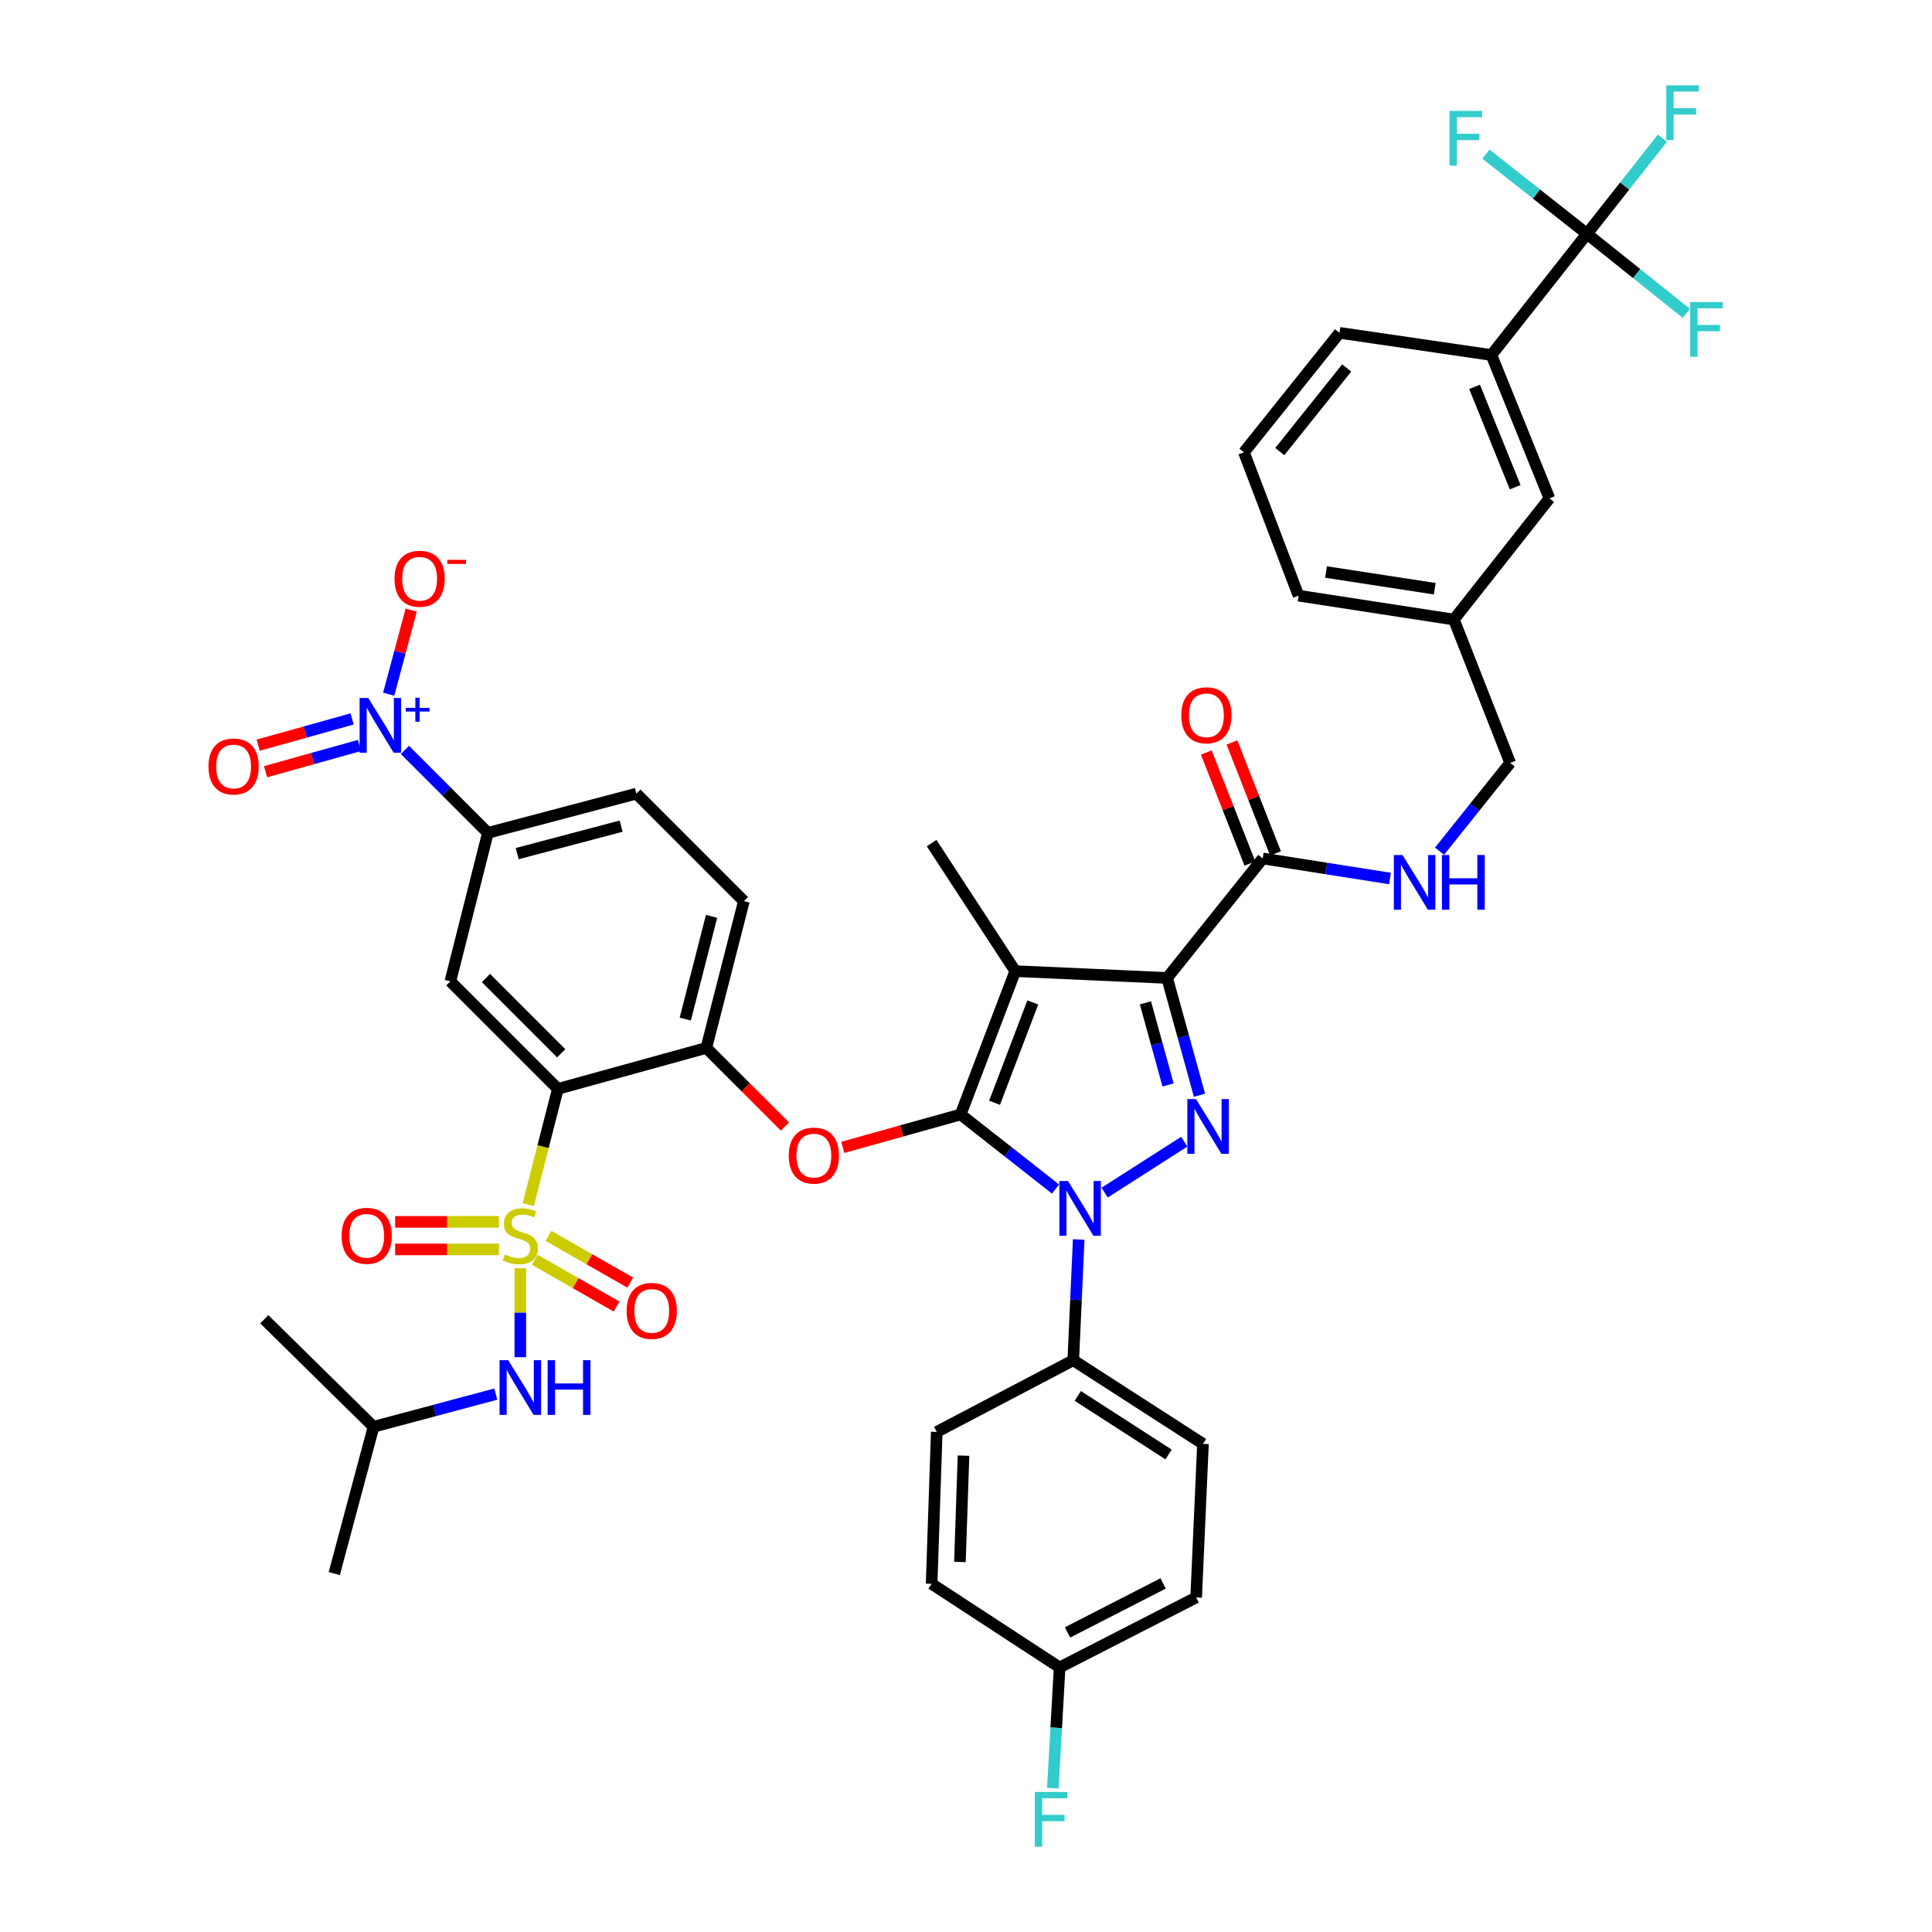<?xml version='1.0' encoding='iso-8859-1'?>
<svg version='1.1' baseProfile='full'
              xmlns='http://www.w3.org/2000/svg'
                      xmlns:rdkit='http://www.rdkit.org/xml'
                      xmlns:xlink='http://www.w3.org/1999/xlink'
                  xml:space='preserve'
width='1000px' height='1000px' viewBox='0 0 1000 1000'>
<!-- END OF HEADER -->
<rect style='opacity:1.0;fill:#FFFFFF;stroke:none' width='1000' height='1000' x='0' y='0'> </rect>
<path class='bond-0' d='M 821.416,121.036 L 771.951,183.754' style='fill:none;fill-rule:evenodd;stroke:#000000;stroke-width:6px;stroke-linecap:butt;stroke-linejoin:miter;stroke-opacity:1' />
<path class='bond-1' d='M 821.416,121.036 L 840.944,96.279' style='fill:none;fill-rule:evenodd;stroke:#000000;stroke-width:6px;stroke-linecap:butt;stroke-linejoin:miter;stroke-opacity:1' />
<path class='bond-1' d='M 840.944,96.279 L 860.471,71.523' style='fill:none;fill-rule:evenodd;stroke:#33CCCC;stroke-width:6px;stroke-linecap:butt;stroke-linejoin:miter;stroke-opacity:1' />
<path class='bond-2' d='M 821.416,121.036 L 795.265,100.411' style='fill:none;fill-rule:evenodd;stroke:#000000;stroke-width:6px;stroke-linecap:butt;stroke-linejoin:miter;stroke-opacity:1' />
<path class='bond-2' d='M 795.265,100.411 L 769.114,79.786' style='fill:none;fill-rule:evenodd;stroke:#33CCCC;stroke-width:6px;stroke-linecap:butt;stroke-linejoin:miter;stroke-opacity:1' />
<path class='bond-3' d='M 821.416,121.036 L 847.135,141.612' style='fill:none;fill-rule:evenodd;stroke:#000000;stroke-width:6px;stroke-linecap:butt;stroke-linejoin:miter;stroke-opacity:1' />
<path class='bond-3' d='M 847.135,141.612 L 872.855,162.188' style='fill:none;fill-rule:evenodd;stroke:#33CCCC;stroke-width:6px;stroke-linecap:butt;stroke-linejoin:miter;stroke-opacity:1' />
<path class='bond-4' d='M 653.58,444.348 L 686.524,449.53' style='fill:none;fill-rule:evenodd;stroke:#000000;stroke-width:6px;stroke-linecap:butt;stroke-linejoin:miter;stroke-opacity:1' />
<path class='bond-4' d='M 686.524,449.53 L 719.469,454.712' style='fill:none;fill-rule:evenodd;stroke:#0000FF;stroke-width:6px;stroke-linecap:butt;stroke-linejoin:miter;stroke-opacity:1' />
<path class='bond-5' d='M 660.216,441.741 L 648.931,413.015' style='fill:none;fill-rule:evenodd;stroke:#000000;stroke-width:6px;stroke-linecap:butt;stroke-linejoin:miter;stroke-opacity:1' />
<path class='bond-5' d='M 648.931,413.015 L 637.645,384.289' style='fill:none;fill-rule:evenodd;stroke:#FF0000;stroke-width:6px;stroke-linecap:butt;stroke-linejoin:miter;stroke-opacity:1' />
<path class='bond-5' d='M 646.944,446.955 L 635.659,418.229' style='fill:none;fill-rule:evenodd;stroke:#000000;stroke-width:6px;stroke-linecap:butt;stroke-linejoin:miter;stroke-opacity:1' />
<path class='bond-5' d='M 635.659,418.229 L 624.373,389.503' style='fill:none;fill-rule:evenodd;stroke:#FF0000;stroke-width:6px;stroke-linecap:butt;stroke-linejoin:miter;stroke-opacity:1' />
<path class='bond-6' d='M 653.58,444.348 L 604.108,506.187' style='fill:none;fill-rule:evenodd;stroke:#000000;stroke-width:6px;stroke-linecap:butt;stroke-linejoin:miter;stroke-opacity:1' />
<path class='bond-7' d='M 745.11,440.575 L 763.387,417.729' style='fill:none;fill-rule:evenodd;stroke:#0000FF;stroke-width:6px;stroke-linecap:butt;stroke-linejoin:miter;stroke-opacity:1' />
<path class='bond-7' d='M 763.387,417.729 L 781.663,394.883' style='fill:none;fill-rule:evenodd;stroke:#000000;stroke-width:6px;stroke-linecap:butt;stroke-linejoin:miter;stroke-opacity:1' />
<path class='bond-8' d='M 771.951,183.754 L 801.983,257.959' style='fill:none;fill-rule:evenodd;stroke:#000000;stroke-width:6px;stroke-linecap:butt;stroke-linejoin:miter;stroke-opacity:1' />
<path class='bond-8' d='M 763.238,200.234 L 784.26,252.178' style='fill:none;fill-rule:evenodd;stroke:#000000;stroke-width:6px;stroke-linecap:butt;stroke-linejoin:miter;stroke-opacity:1' />
<path class='bond-9' d='M 771.951,183.754 L 693.325,172.275' style='fill:none;fill-rule:evenodd;stroke:#000000;stroke-width:6px;stroke-linecap:butt;stroke-linejoin:miter;stroke-opacity:1' />
<path class='bond-10' d='M 558.33,641.564 L 556.926,672.809' style='fill:none;fill-rule:evenodd;stroke:#0000FF;stroke-width:6px;stroke-linecap:butt;stroke-linejoin:miter;stroke-opacity:1' />
<path class='bond-10' d='M 556.926,672.809 L 555.522,704.055' style='fill:none;fill-rule:evenodd;stroke:#000000;stroke-width:6px;stroke-linecap:butt;stroke-linejoin:miter;stroke-opacity:1' />
<path class='bond-11' d='M 571.762,617.305 L 612.978,590.929' style='fill:none;fill-rule:evenodd;stroke:#0000FF;stroke-width:6px;stroke-linecap:butt;stroke-linejoin:miter;stroke-opacity:1' />
<path class='bond-12' d='M 546.349,615.453 L 521.787,596.152' style='fill:none;fill-rule:evenodd;stroke:#0000FF;stroke-width:6px;stroke-linecap:butt;stroke-linejoin:miter;stroke-opacity:1' />
<path class='bond-12' d='M 521.787,596.152 L 497.224,576.851' style='fill:none;fill-rule:evenodd;stroke:#000000;stroke-width:6px;stroke-linecap:butt;stroke-linejoin:miter;stroke-opacity:1' />
<path class='bond-13' d='M 620.851,566.885 L 612.479,536.536' style='fill:none;fill-rule:evenodd;stroke:#0000FF;stroke-width:6px;stroke-linecap:butt;stroke-linejoin:miter;stroke-opacity:1' />
<path class='bond-13' d='M 612.479,536.536 L 604.108,506.187' style='fill:none;fill-rule:evenodd;stroke:#000000;stroke-width:6px;stroke-linecap:butt;stroke-linejoin:miter;stroke-opacity:1' />
<path class='bond-13' d='M 604.593,561.572 L 598.733,540.328' style='fill:none;fill-rule:evenodd;stroke:#0000FF;stroke-width:6px;stroke-linecap:butt;stroke-linejoin:miter;stroke-opacity:1' />
<path class='bond-13' d='M 598.733,540.328 L 592.873,519.084' style='fill:none;fill-rule:evenodd;stroke:#000000;stroke-width:6px;stroke-linecap:butt;stroke-linejoin:miter;stroke-opacity:1' />
<path class='bond-14' d='M 604.108,506.187 L 525.49,502.654' style='fill:none;fill-rule:evenodd;stroke:#000000;stroke-width:6px;stroke-linecap:butt;stroke-linejoin:miter;stroke-opacity:1' />
<path class='bond-15' d='M 525.49,502.654 L 497.224,576.851' style='fill:none;fill-rule:evenodd;stroke:#000000;stroke-width:6px;stroke-linecap:butt;stroke-linejoin:miter;stroke-opacity:1' />
<path class='bond-15' d='M 534.575,518.86 L 514.789,570.798' style='fill:none;fill-rule:evenodd;stroke:#000000;stroke-width:6px;stroke-linecap:butt;stroke-linejoin:miter;stroke-opacity:1' />
<path class='bond-16' d='M 525.49,502.654 L 482.204,436.394' style='fill:none;fill-rule:evenodd;stroke:#000000;stroke-width:6px;stroke-linecap:butt;stroke-linejoin:miter;stroke-opacity:1' />
<path class='bond-17' d='M 497.224,576.851 L 466.724,585.362' style='fill:none;fill-rule:evenodd;stroke:#000000;stroke-width:6px;stroke-linecap:butt;stroke-linejoin:miter;stroke-opacity:1' />
<path class='bond-17' d='M 466.724,585.362 L 436.224,593.873' style='fill:none;fill-rule:evenodd;stroke:#FF0000;stroke-width:6px;stroke-linecap:butt;stroke-linejoin:miter;stroke-opacity:1' />
<path class='bond-18' d='M 329.381,410.783 L 252.53,431.095' style='fill:none;fill-rule:evenodd;stroke:#000000;stroke-width:6px;stroke-linecap:butt;stroke-linejoin:miter;stroke-opacity:1' />
<path class='bond-18' d='M 321.497,427.616 L 267.701,441.834' style='fill:none;fill-rule:evenodd;stroke:#000000;stroke-width:6px;stroke-linecap:butt;stroke-linejoin:miter;stroke-opacity:1' />
<path class='bond-19' d='M 329.381,410.783 L 385.033,466.435' style='fill:none;fill-rule:evenodd;stroke:#000000;stroke-width:6px;stroke-linecap:butt;stroke-linejoin:miter;stroke-opacity:1' />
<path class='bond-20' d='M 406.285,583.083 L 385.942,562.741' style='fill:none;fill-rule:evenodd;stroke:#FF0000;stroke-width:6px;stroke-linecap:butt;stroke-linejoin:miter;stroke-opacity:1' />
<path class='bond-20' d='M 385.942,562.741 L 365.6,542.399' style='fill:none;fill-rule:evenodd;stroke:#000000;stroke-width:6px;stroke-linecap:butt;stroke-linejoin:miter;stroke-opacity:1' />
<path class='bond-21' d='M 252.53,431.095 L 233.097,507.954' style='fill:none;fill-rule:evenodd;stroke:#000000;stroke-width:6px;stroke-linecap:butt;stroke-linejoin:miter;stroke-opacity:1' />
<path class='bond-22' d='M 252.53,431.095 L 231.057,409.622' style='fill:none;fill-rule:evenodd;stroke:#000000;stroke-width:6px;stroke-linecap:butt;stroke-linejoin:miter;stroke-opacity:1' />
<path class='bond-22' d='M 231.057,409.622 L 209.585,388.15' style='fill:none;fill-rule:evenodd;stroke:#0000FF;stroke-width:6px;stroke-linecap:butt;stroke-linejoin:miter;stroke-opacity:1' />
<path class='bond-23' d='M 233.097,507.954 L 288.749,563.606' style='fill:none;fill-rule:evenodd;stroke:#000000;stroke-width:6px;stroke-linecap:butt;stroke-linejoin:miter;stroke-opacity:1' />
<path class='bond-23' d='M 251.528,506.218 L 290.484,545.175' style='fill:none;fill-rule:evenodd;stroke:#000000;stroke-width:6px;stroke-linecap:butt;stroke-linejoin:miter;stroke-opacity:1' />
<path class='bond-24' d='M 288.749,563.606 L 365.6,542.399' style='fill:none;fill-rule:evenodd;stroke:#000000;stroke-width:6px;stroke-linecap:butt;stroke-linejoin:miter;stroke-opacity:1' />
<path class='bond-25' d='M 288.749,563.606 L 281.089,593.548' style='fill:none;fill-rule:evenodd;stroke:#000000;stroke-width:6px;stroke-linecap:butt;stroke-linejoin:miter;stroke-opacity:1' />
<path class='bond-25' d='M 281.089,593.548 L 273.43,623.489' style='fill:none;fill-rule:evenodd;stroke:#CCCC00;stroke-width:6px;stroke-linecap:butt;stroke-linejoin:miter;stroke-opacity:1' />
<path class='bond-26' d='M 555.522,704.055 L 622.661,747.34' style='fill:none;fill-rule:evenodd;stroke:#000000;stroke-width:6px;stroke-linecap:butt;stroke-linejoin:miter;stroke-opacity:1' />
<path class='bond-26' d='M 557.866,722.532 L 604.863,752.832' style='fill:none;fill-rule:evenodd;stroke:#000000;stroke-width:6px;stroke-linecap:butt;stroke-linejoin:miter;stroke-opacity:1' />
<path class='bond-27' d='M 555.522,704.055 L 484.858,741.161' style='fill:none;fill-rule:evenodd;stroke:#000000;stroke-width:6px;stroke-linecap:butt;stroke-linejoin:miter;stroke-opacity:1' />
<path class='bond-28' d='M 548.456,863.065 L 619.128,826.846' style='fill:none;fill-rule:evenodd;stroke:#000000;stroke-width:6px;stroke-linecap:butt;stroke-linejoin:miter;stroke-opacity:1' />
<path class='bond-28' d='M 552.553,844.942 L 602.023,819.588' style='fill:none;fill-rule:evenodd;stroke:#000000;stroke-width:6px;stroke-linecap:butt;stroke-linejoin:miter;stroke-opacity:1' />
<path class='bond-29' d='M 548.456,863.065 L 546.702,894.31' style='fill:none;fill-rule:evenodd;stroke:#000000;stroke-width:6px;stroke-linecap:butt;stroke-linejoin:miter;stroke-opacity:1' />
<path class='bond-29' d='M 546.702,894.31 L 544.948,925.554' style='fill:none;fill-rule:evenodd;stroke:#33CCCC;stroke-width:6px;stroke-linecap:butt;stroke-linejoin:miter;stroke-opacity:1' />
<path class='bond-30' d='M 548.456,863.065 L 482.204,819.779' style='fill:none;fill-rule:evenodd;stroke:#000000;stroke-width:6px;stroke-linecap:butt;stroke-linejoin:miter;stroke-opacity:1' />
<path class='bond-31' d='M 622.661,747.34 L 619.128,826.846' style='fill:none;fill-rule:evenodd;stroke:#000000;stroke-width:6px;stroke-linecap:butt;stroke-linejoin:miter;stroke-opacity:1' />
<path class='bond-32' d='M 484.858,741.161 L 482.204,819.779' style='fill:none;fill-rule:evenodd;stroke:#000000;stroke-width:6px;stroke-linecap:butt;stroke-linejoin:miter;stroke-opacity:1' />
<path class='bond-32' d='M 498.711,753.435 L 496.853,808.468' style='fill:none;fill-rule:evenodd;stroke:#000000;stroke-width:6px;stroke-linecap:butt;stroke-linejoin:miter;stroke-opacity:1' />
<path class='bond-33' d='M 365.6,542.399 L 385.033,466.435' style='fill:none;fill-rule:evenodd;stroke:#000000;stroke-width:6px;stroke-linecap:butt;stroke-linejoin:miter;stroke-opacity:1' />
<path class='bond-33' d='M 354.7,527.47 L 368.303,474.295' style='fill:none;fill-rule:evenodd;stroke:#000000;stroke-width:6px;stroke-linecap:butt;stroke-linejoin:miter;stroke-opacity:1' />
<path class='bond-34' d='M 276.817,652.069 L 297.987,664.167' style='fill:none;fill-rule:evenodd;stroke:#CCCC00;stroke-width:6px;stroke-linecap:butt;stroke-linejoin:miter;stroke-opacity:1' />
<path class='bond-34' d='M 297.987,664.167 L 319.156,676.266' style='fill:none;fill-rule:evenodd;stroke:#FF0000;stroke-width:6px;stroke-linecap:butt;stroke-linejoin:miter;stroke-opacity:1' />
<path class='bond-34' d='M 283.893,639.688 L 305.062,651.787' style='fill:none;fill-rule:evenodd;stroke:#CCCC00;stroke-width:6px;stroke-linecap:butt;stroke-linejoin:miter;stroke-opacity:1' />
<path class='bond-34' d='M 305.062,651.787 L 326.231,663.885' style='fill:none;fill-rule:evenodd;stroke:#FF0000;stroke-width:6px;stroke-linecap:butt;stroke-linejoin:miter;stroke-opacity:1' />
<path class='bond-35' d='M 258.249,632.44 L 231.385,632.44' style='fill:none;fill-rule:evenodd;stroke:#CCCC00;stroke-width:6px;stroke-linecap:butt;stroke-linejoin:miter;stroke-opacity:1' />
<path class='bond-35' d='M 231.385,632.44 L 204.522,632.44' style='fill:none;fill-rule:evenodd;stroke:#FF0000;stroke-width:6px;stroke-linecap:butt;stroke-linejoin:miter;stroke-opacity:1' />
<path class='bond-35' d='M 258.249,646.699 L 231.385,646.699' style='fill:none;fill-rule:evenodd;stroke:#CCCC00;stroke-width:6px;stroke-linecap:butt;stroke-linejoin:miter;stroke-opacity:1' />
<path class='bond-35' d='M 231.385,646.699 L 204.522,646.699' style='fill:none;fill-rule:evenodd;stroke:#FF0000;stroke-width:6px;stroke-linecap:butt;stroke-linejoin:miter;stroke-opacity:1' />
<path class='bond-36' d='M 269.316,656.415 L 269.316,679.449' style='fill:none;fill-rule:evenodd;stroke:#CCCC00;stroke-width:6px;stroke-linecap:butt;stroke-linejoin:miter;stroke-opacity:1' />
<path class='bond-36' d='M 269.316,679.449 L 269.316,702.483' style='fill:none;fill-rule:evenodd;stroke:#0000FF;stroke-width:6px;stroke-linecap:butt;stroke-linejoin:miter;stroke-opacity:1' />
<path class='bond-37' d='M 256.61,721.586 L 224.977,730.047' style='fill:none;fill-rule:evenodd;stroke:#0000FF;stroke-width:6px;stroke-linecap:butt;stroke-linejoin:miter;stroke-opacity:1' />
<path class='bond-37' d='M 224.977,730.047 L 193.344,738.507' style='fill:none;fill-rule:evenodd;stroke:#000000;stroke-width:6px;stroke-linecap:butt;stroke-linejoin:miter;stroke-opacity:1' />
<path class='bond-38' d='M 201.191,359.317 L 207.013,337.552' style='fill:none;fill-rule:evenodd;stroke:#0000FF;stroke-width:6px;stroke-linecap:butt;stroke-linejoin:miter;stroke-opacity:1' />
<path class='bond-38' d='M 207.013,337.552 L 212.835,315.787' style='fill:none;fill-rule:evenodd;stroke:#FF0000;stroke-width:6px;stroke-linecap:butt;stroke-linejoin:miter;stroke-opacity:1' />
<path class='bond-39' d='M 182.249,372.124 L 157.94,378.909' style='fill:none;fill-rule:evenodd;stroke:#0000FF;stroke-width:6px;stroke-linecap:butt;stroke-linejoin:miter;stroke-opacity:1' />
<path class='bond-39' d='M 157.94,378.909 L 133.631,385.695' style='fill:none;fill-rule:evenodd;stroke:#FF0000;stroke-width:6px;stroke-linecap:butt;stroke-linejoin:miter;stroke-opacity:1' />
<path class='bond-39' d='M 186.083,385.858 L 161.774,392.644' style='fill:none;fill-rule:evenodd;stroke:#0000FF;stroke-width:6px;stroke-linecap:butt;stroke-linejoin:miter;stroke-opacity:1' />
<path class='bond-39' d='M 161.774,392.644 L 137.465,399.43' style='fill:none;fill-rule:evenodd;stroke:#FF0000;stroke-width:6px;stroke-linecap:butt;stroke-linejoin:miter;stroke-opacity:1' />
<path class='bond-40' d='M 193.344,738.507 L 173.024,814.479' style='fill:none;fill-rule:evenodd;stroke:#000000;stroke-width:6px;stroke-linecap:butt;stroke-linejoin:miter;stroke-opacity:1' />
<path class='bond-41' d='M 193.344,738.507 L 136.805,682.855' style='fill:none;fill-rule:evenodd;stroke:#000000;stroke-width:6px;stroke-linecap:butt;stroke-linejoin:miter;stroke-opacity:1' />
<path class='bond-42' d='M 801.983,257.959 L 752.518,320.678' style='fill:none;fill-rule:evenodd;stroke:#000000;stroke-width:6px;stroke-linecap:butt;stroke-linejoin:miter;stroke-opacity:1' />
<path class='bond-43' d='M 752.518,320.678 L 781.663,394.883' style='fill:none;fill-rule:evenodd;stroke:#000000;stroke-width:6px;stroke-linecap:butt;stroke-linejoin:miter;stroke-opacity:1' />
<path class='bond-44' d='M 752.518,320.678 L 672.126,308.312' style='fill:none;fill-rule:evenodd;stroke:#000000;stroke-width:6px;stroke-linecap:butt;stroke-linejoin:miter;stroke-opacity:1' />
<path class='bond-44' d='M 742.627,304.729 L 686.353,296.073' style='fill:none;fill-rule:evenodd;stroke:#000000;stroke-width:6px;stroke-linecap:butt;stroke-linejoin:miter;stroke-opacity:1' />
<path class='bond-45' d='M 693.325,172.275 L 643.86,234.106' style='fill:none;fill-rule:evenodd;stroke:#000000;stroke-width:6px;stroke-linecap:butt;stroke-linejoin:miter;stroke-opacity:1' />
<path class='bond-45' d='M 697.04,190.458 L 662.415,233.739' style='fill:none;fill-rule:evenodd;stroke:#000000;stroke-width:6px;stroke-linecap:butt;stroke-linejoin:miter;stroke-opacity:1' />
<path class='bond-46' d='M 643.86,234.106 L 672.126,308.312' style='fill:none;fill-rule:evenodd;stroke:#000000;stroke-width:6px;stroke-linecap:butt;stroke-linejoin:miter;stroke-opacity:1' />
<path  class='atom-2' d='M 725.938 442.554
L 735.218 457.554
Q 736.138 459.034, 737.618 461.714
Q 739.098 464.394, 739.178 464.554
L 739.178 442.554
L 742.938 442.554
L 742.938 470.874
L 739.058 470.874
L 729.098 454.474
Q 727.938 452.554, 726.698 450.354
Q 725.498 448.154, 725.138 447.474
L 725.138 470.874
L 721.458 470.874
L 721.458 442.554
L 725.938 442.554
' fill='#0000FF'/>
<path  class='atom-2' d='M 746.338 442.554
L 750.178 442.554
L 750.178 454.594
L 764.658 454.594
L 764.658 442.554
L 768.498 442.554
L 768.498 470.874
L 764.658 470.874
L 764.658 457.794
L 750.178 457.794
L 750.178 470.874
L 746.338 470.874
L 746.338 442.554
' fill='#0000FF'/>
<path  class='atom-3' d='M 611.427 370.223
Q 611.427 363.423, 614.787 359.623
Q 618.147 355.823, 624.427 355.823
Q 630.707 355.823, 634.067 359.623
Q 637.427 363.423, 637.427 370.223
Q 637.427 377.103, 634.027 381.023
Q 630.627 384.903, 624.427 384.903
Q 618.187 384.903, 614.787 381.023
Q 611.427 377.143, 611.427 370.223
M 624.427 381.703
Q 628.747 381.703, 631.067 378.823
Q 633.427 375.903, 633.427 370.223
Q 633.427 364.663, 631.067 361.863
Q 628.747 359.023, 624.427 359.023
Q 620.107 359.023, 617.747 361.823
Q 615.427 364.623, 615.427 370.223
Q 615.427 375.943, 617.747 378.823
Q 620.107 381.703, 624.427 381.703
' fill='#FF0000'/>
<path  class='atom-5' d='M 552.795 611.277
L 562.075 626.277
Q 562.995 627.757, 564.475 630.437
Q 565.955 633.117, 566.035 633.277
L 566.035 611.277
L 569.795 611.277
L 569.795 639.597
L 565.915 639.597
L 555.955 623.197
Q 554.795 621.277, 553.555 619.077
Q 552.355 616.877, 551.995 616.197
L 551.995 639.597
L 548.315 639.597
L 548.315 611.277
L 552.795 611.277
' fill='#0000FF'/>
<path  class='atom-6' d='M 619.047 568.878
L 628.327 583.878
Q 629.247 585.358, 630.727 588.038
Q 632.207 590.718, 632.287 590.878
L 632.287 568.878
L 636.047 568.878
L 636.047 597.198
L 632.167 597.198
L 622.207 580.798
Q 621.047 578.878, 619.807 576.678
Q 618.607 574.478, 618.247 573.798
L 618.247 597.198
L 614.567 597.198
L 614.567 568.878
L 619.047 568.878
' fill='#0000FF'/>
<path  class='atom-11' d='M 408.252 598.13
Q 408.252 591.33, 411.612 587.53
Q 414.972 583.73, 421.252 583.73
Q 427.532 583.73, 430.892 587.53
Q 434.252 591.33, 434.252 598.13
Q 434.252 605.01, 430.852 608.93
Q 427.452 612.81, 421.252 612.81
Q 415.012 612.81, 411.612 608.93
Q 408.252 605.05, 408.252 598.13
M 421.252 609.61
Q 425.572 609.61, 427.892 606.73
Q 430.252 603.81, 430.252 598.13
Q 430.252 592.57, 427.892 589.77
Q 425.572 586.93, 421.252 586.93
Q 416.932 586.93, 414.572 589.73
Q 412.252 592.53, 412.252 598.13
Q 412.252 603.85, 414.572 606.73
Q 416.932 609.61, 421.252 609.61
' fill='#FF0000'/>
<path  class='atom-18' d='M 535.623 927.523
L 552.463 927.523
L 552.463 930.763
L 539.423 930.763
L 539.423 939.363
L 551.023 939.363
L 551.023 942.643
L 539.423 942.643
L 539.423 955.843
L 535.623 955.843
L 535.623 927.523
' fill='#33CCCC'/>
<path  class='atom-25' d='M 261.316 649.29
Q 261.636 649.41, 262.956 649.97
Q 264.276 650.53, 265.716 650.89
Q 267.196 651.21, 268.636 651.21
Q 271.316 651.21, 272.876 649.93
Q 274.436 648.61, 274.436 646.33
Q 274.436 644.77, 273.636 643.81
Q 272.876 642.85, 271.676 642.33
Q 270.476 641.81, 268.476 641.21
Q 265.956 640.45, 264.436 639.73
Q 262.956 639.01, 261.876 637.49
Q 260.836 635.97, 260.836 633.41
Q 260.836 629.85, 263.236 627.65
Q 265.676 625.45, 270.476 625.45
Q 273.756 625.45, 277.476 627.01
L 276.556 630.09
Q 273.156 628.69, 270.596 628.69
Q 267.836 628.69, 266.316 629.85
Q 264.796 630.97, 264.836 632.93
Q 264.836 634.45, 265.596 635.37
Q 266.396 636.29, 267.516 636.81
Q 268.676 637.33, 270.596 637.93
Q 273.156 638.73, 274.676 639.53
Q 276.196 640.33, 277.276 641.97
Q 278.396 643.57, 278.396 646.33
Q 278.396 650.25, 275.756 652.37
Q 273.156 654.45, 268.796 654.45
Q 266.276 654.45, 264.356 653.89
Q 262.476 653.37, 260.236 652.45
L 261.316 649.29
' fill='#CCCC00'/>
<path  class='atom-26' d='M 324.334 678.523
Q 324.334 671.723, 327.694 667.923
Q 331.054 664.123, 337.334 664.123
Q 343.614 664.123, 346.974 667.923
Q 350.334 671.723, 350.334 678.523
Q 350.334 685.403, 346.934 689.323
Q 343.534 693.203, 337.334 693.203
Q 331.094 693.203, 327.694 689.323
Q 324.334 685.443, 324.334 678.523
M 337.334 690.003
Q 341.654 690.003, 343.974 687.123
Q 346.334 684.203, 346.334 678.523
Q 346.334 672.963, 343.974 670.163
Q 341.654 667.323, 337.334 667.323
Q 333.014 667.323, 330.654 670.123
Q 328.334 672.923, 328.334 678.523
Q 328.334 684.243, 330.654 687.123
Q 333.014 690.003, 337.334 690.003
' fill='#FF0000'/>
<path  class='atom-27' d='M 176.811 639.65
Q 176.811 632.85, 180.171 629.05
Q 183.531 625.25, 189.811 625.25
Q 196.091 625.25, 199.451 629.05
Q 202.811 632.85, 202.811 639.65
Q 202.811 646.53, 199.411 650.45
Q 196.011 654.33, 189.811 654.33
Q 183.571 654.33, 180.171 650.45
Q 176.811 646.57, 176.811 639.65
M 189.811 651.13
Q 194.131 651.13, 196.451 648.25
Q 198.811 645.33, 198.811 639.65
Q 198.811 634.09, 196.451 631.29
Q 194.131 628.45, 189.811 628.45
Q 185.491 628.45, 183.131 631.25
Q 180.811 634.05, 180.811 639.65
Q 180.811 645.37, 183.131 648.25
Q 185.491 651.13, 189.811 651.13
' fill='#FF0000'/>
<path  class='atom-28' d='M 263.056 704.028
L 272.336 719.028
Q 273.256 720.508, 274.736 723.188
Q 276.216 725.868, 276.296 726.028
L 276.296 704.028
L 280.056 704.028
L 280.056 732.348
L 276.176 732.348
L 266.216 715.948
Q 265.056 714.028, 263.816 711.828
Q 262.616 709.628, 262.256 708.948
L 262.256 732.348
L 258.576 732.348
L 258.576 704.028
L 263.056 704.028
' fill='#0000FF'/>
<path  class='atom-28' d='M 283.456 704.028
L 287.296 704.028
L 287.296 716.068
L 301.776 716.068
L 301.776 704.028
L 305.616 704.028
L 305.616 732.348
L 301.776 732.348
L 301.776 719.268
L 287.296 719.268
L 287.296 732.348
L 283.456 732.348
L 283.456 704.028
' fill='#0000FF'/>
<path  class='atom-29' d='M 190.618 361.283
L 199.898 376.283
Q 200.818 377.763, 202.298 380.443
Q 203.778 383.123, 203.858 383.283
L 203.858 361.283
L 207.618 361.283
L 207.618 389.603
L 203.738 389.603
L 193.778 373.203
Q 192.618 371.283, 191.378 369.083
Q 190.178 366.883, 189.818 366.203
L 189.818 389.603
L 186.138 389.603
L 186.138 361.283
L 190.618 361.283
' fill='#0000FF'/>
<path  class='atom-29' d='M 209.994 366.387
L 214.983 366.387
L 214.983 361.134
L 217.201 361.134
L 217.201 366.387
L 222.322 366.387
L 222.322 368.288
L 217.201 368.288
L 217.201 373.568
L 214.983 373.568
L 214.983 368.288
L 209.994 368.288
L 209.994 366.387
' fill='#0000FF'/>
<path  class='atom-30' d='M 204.197 299.559
Q 204.197 292.759, 207.557 288.959
Q 210.917 285.159, 217.197 285.159
Q 223.477 285.159, 226.837 288.959
Q 230.197 292.759, 230.197 299.559
Q 230.197 306.439, 226.797 310.359
Q 223.397 314.239, 217.197 314.239
Q 210.957 314.239, 207.557 310.359
Q 204.197 306.479, 204.197 299.559
M 217.197 311.039
Q 221.517 311.039, 223.837 308.159
Q 226.197 305.239, 226.197 299.559
Q 226.197 293.999, 223.837 291.199
Q 221.517 288.359, 217.197 288.359
Q 212.877 288.359, 210.517 291.159
Q 208.197 293.959, 208.197 299.559
Q 208.197 305.279, 210.517 308.159
Q 212.877 311.039, 217.197 311.039
' fill='#FF0000'/>
<path  class='atom-30' d='M 231.517 289.781
L 241.206 289.781
L 241.206 291.893
L 231.517 291.893
L 231.517 289.781
' fill='#FF0000'/>
<path  class='atom-31' d='M 107.906 396.73
Q 107.906 389.93, 111.266 386.13
Q 114.626 382.33, 120.906 382.33
Q 127.186 382.33, 130.546 386.13
Q 133.906 389.93, 133.906 396.73
Q 133.906 403.61, 130.506 407.53
Q 127.106 411.41, 120.906 411.41
Q 114.666 411.41, 111.266 407.53
Q 107.906 403.65, 107.906 396.73
M 120.906 408.21
Q 125.226 408.21, 127.546 405.33
Q 129.906 402.41, 129.906 396.73
Q 129.906 391.17, 127.546 388.37
Q 125.226 385.53, 120.906 385.53
Q 116.586 385.53, 114.226 388.33
Q 111.906 391.13, 111.906 396.73
Q 111.906 402.45, 114.226 405.33
Q 116.586 408.21, 120.906 408.21
' fill='#FF0000'/>
<path  class='atom-36' d='M 862.469 44.157
L 879.309 44.157
L 879.309 47.397
L 866.269 47.397
L 866.269 55.997
L 877.869 55.997
L 877.869 59.277
L 866.269 59.277
L 866.269 72.477
L 862.469 72.477
L 862.469 44.157
' fill='#33CCCC'/>
<path  class='atom-37' d='M 750.277 57.411
L 767.117 57.411
L 767.117 60.651
L 754.077 60.651
L 754.077 69.251
L 765.677 69.251
L 765.677 72.531
L 754.077 72.531
L 754.077 85.731
L 750.277 85.731
L 750.277 57.411
' fill='#33CCCC'/>
<path  class='atom-38' d='M 874.835 156.348
L 891.675 156.348
L 891.675 159.588
L 878.635 159.588
L 878.635 168.188
L 890.235 168.188
L 890.235 171.468
L 878.635 171.468
L 878.635 184.668
L 874.835 184.668
L 874.835 156.348
' fill='#33CCCC'/>
</svg>
